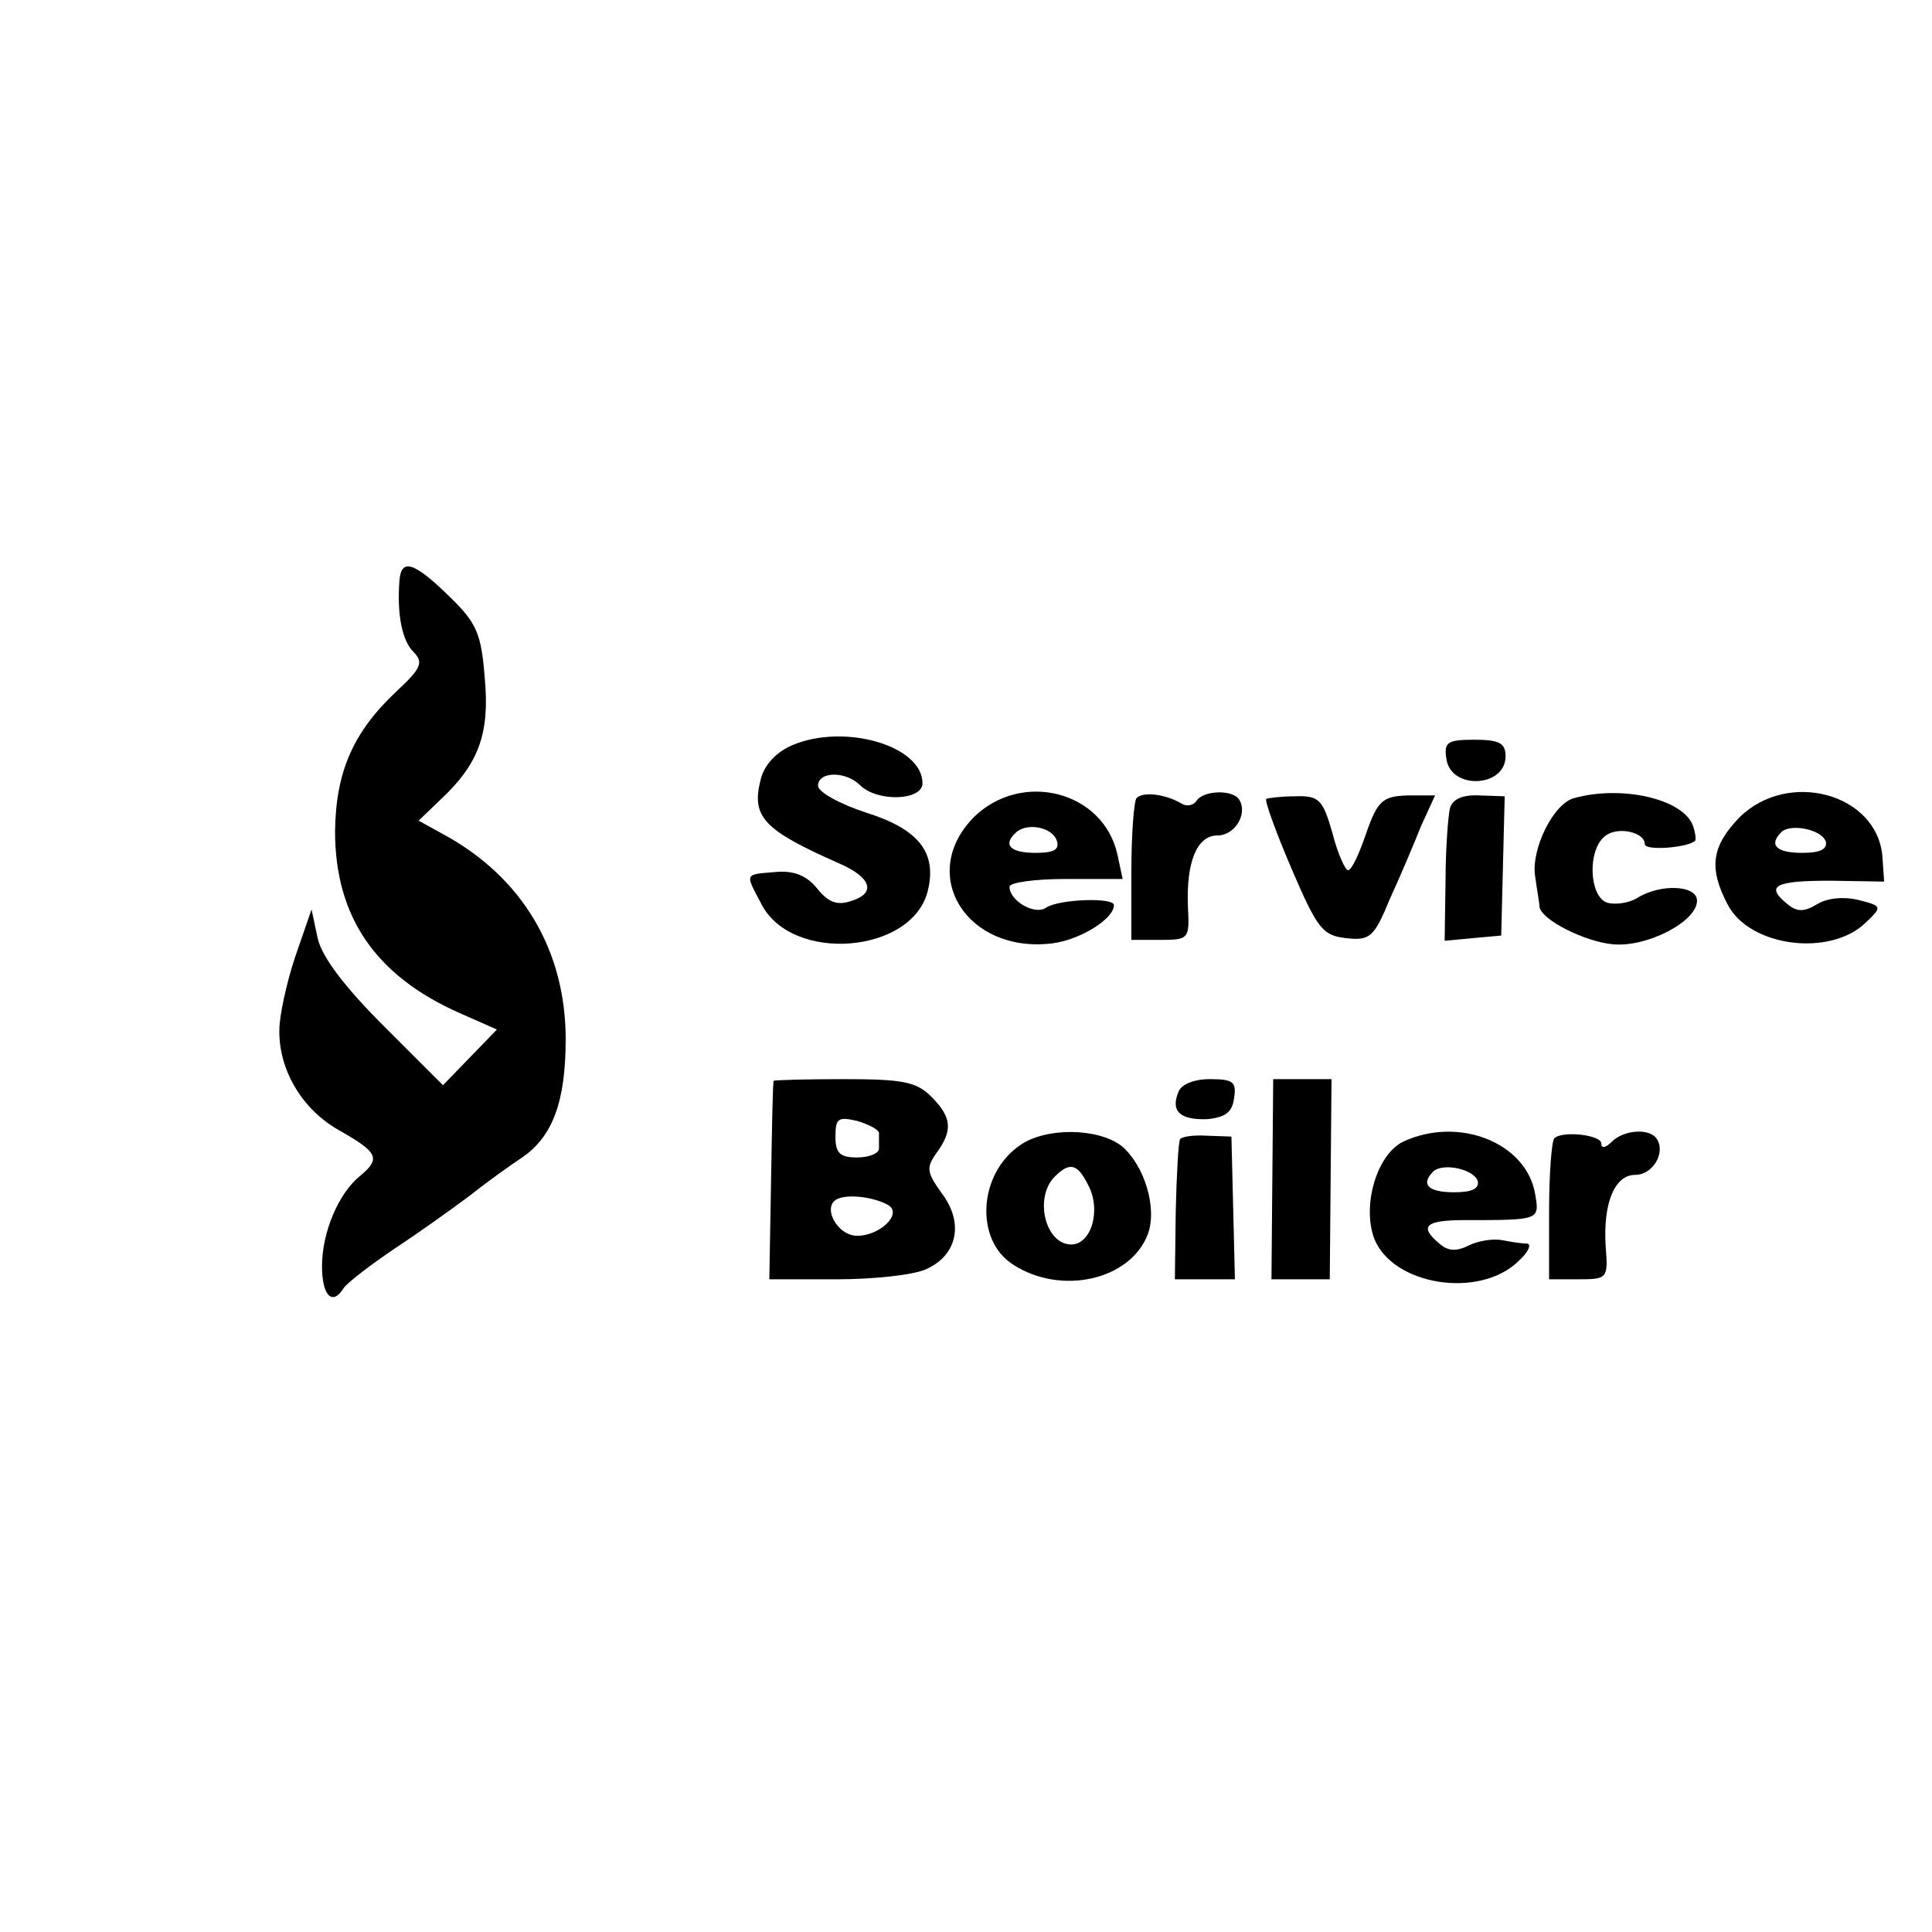 <?xml version="1.0" standalone="no"?>
<!DOCTYPE svg PUBLIC "-//W3C//DTD SVG 20010904//EN"
 "http://www.w3.org/TR/2001/REC-SVG-20010904/DTD/svg10.dtd">
<svg version="1.0" xmlns="http://www.w3.org/2000/svg"
 width="222pt" height="222pt" viewBox="0 0 222 222"
 preserveAspectRatio="xMidYMid meet">
<g transform="translate(0,222) scale(0.1,-0.1)"
fill="#000000" stroke="none">
<path d="M459 1553 c-3 -39 3 -69 16 -82 12 -12 9 -19 -19 -45 -50 -47 -70
-92 -71 -161 0 -98 46 -166 143 -209 l43 -19 -31 -32 -31 -32 -68 68 c-45 45
-71 79 -76 101 l-7 33 -19 -55 c-10 -30 -18 -68 -18 -83 -1 -46 26 -92 69
-116 44 -25 48 -32 24 -52 -25 -20 -44 -65 -44 -104 0 -34 12 -46 25 -25 4 6
30 26 58 45 29 19 68 47 88 62 20 16 47 35 59 43 35 24 50 64 50 136 0 102
-50 186 -140 235 l-29 16 25 24 c44 41 57 76 51 140 -4 51 -9 63 -41 94 -40
39 -55 44 -57 18z"/>
<path d="M911 1364 c-19 -8 -33 -23 -37 -40 -11 -43 4 -58 90 -96 37 -16 43
-34 15 -43 -17 -6 -27 -2 -40 14 -12 15 -27 21 -48 19 -36 -3 -35 -1 -16 -37
35 -68 173 -57 191 15 11 44 -10 71 -70 90 -31 10 -56 24 -56 31 0 17 32 17
48 1 20 -20 72 -18 72 2 0 43 -89 69 -149 44z"/>
<path d="M1662 1348 c5 -36 68 -33 68 3 0 15 -7 19 -36 19 -31 0 -35 -3 -32
-22z"/>
<path d="M1119 1281 c-65 -66 -8 -157 90 -145 32 4 71 28 71 44 0 9 -63 7 -78
-3 -13 -9 -42 8 -42 24 0 5 29 9 65 9 l65 0 -6 28 c-16 73 -110 97 -165 43z
m95 -26 c4 -11 -2 -15 -24 -15 -29 0 -38 9 -23 23 12 12 41 7 47 -8z"/>
<path d="M1306 1303 c-3 -3 -6 -42 -6 -85 l0 -78 33 0 c33 0 34 1 32 38 -2 51
10 82 34 82 20 0 35 25 25 41 -7 12 -41 11 -49 -1 -4 -6 -12 -7 -18 -3 -17 10
-43 14 -51 6z"/>
<path d="M1455 1302 c-2 -2 11 -38 29 -80 30 -70 36 -77 63 -80 27 -3 32 1 50
45 12 26 28 64 36 84 l16 35 -32 0 c-28 -1 -34 -6 -47 -43 -8 -24 -17 -43 -21
-43 -3 0 -12 19 -18 43 -11 38 -15 43 -43 42 -16 0 -31 -2 -33 -3z"/>
<path d="M1666 1291 c-2 -9 -5 -47 -5 -84 l-1 -68 32 3 33 3 2 80 2 80 -29 1
c-19 1 -31 -4 -34 -15z"/>
<path d="M1809 1303 c-24 -6 -50 -59 -45 -90 2 -15 5 -31 5 -35 2 -15 52 -40
84 -43 39 -4 97 26 97 50 0 18 -42 20 -69 3 -10 -6 -26 -8 -35 -5 -20 8 -22
60 -2 76 14 12 46 5 46 -9 0 -8 50 -4 58 4 1 2 0 10 -3 18 -12 30 -81 46 -136
31z"/>
<path d="M1999 1281 c-32 -33 -36 -58 -14 -100 25 -49 118 -61 159 -21 19 18
19 19 -9 26 -17 4 -36 2 -47 -5 -15 -9 -23 -9 -34 0 -26 21 -15 27 49 27 l62
-1 -2 29 c-6 72 -108 100 -164 45z m99 -28 c2 -9 -7 -13 -27 -13 -30 0 -39 9
-24 24 11 10 46 3 51 -11z"/>
<path d="M889 978 c-1 -2 -2 -54 -3 -115 l-2 -113 78 0 c42 0 89 5 103 12 35
16 43 53 17 87 -17 24 -18 29 -6 46 19 26 18 41 -6 65 -17 17 -33 20 -100 20
-44 0 -81 -1 -81 -2z m121 -60 c0 -5 0 -12 0 -18 0 -5 -11 -10 -25 -10 -20 0
-25 5 -25 24 0 21 3 23 25 18 13 -4 25 -10 25 -14z m11 -83 c16 -10 -10 -35
-36 -35 -24 0 -42 36 -21 43 13 5 42 1 57 -8z"/>
<path d="M1354 965 c-9 -22 2 -32 33 -31 21 2 29 8 31 24 3 19 -1 22 -28 22
-18 0 -33 -6 -36 -15z"/>
<path d="M1462 865 l-1 -115 33 0 34 0 1 115 1 115 -34 0 -33 0 -1 -115z"/>
<path d="M1172 904 c-48 -33 -52 -109 -8 -137 55 -36 135 -18 155 35 11 30 -4
79 -30 101 -27 21 -87 22 -117 1z m78 -45 c16 -29 4 -69 -19 -69 -30 0 -43 54
-19 78 17 17 26 15 38 -9z"/>
<path d="M1356 911 c-2 -3 -4 -41 -5 -83 l-1 -78 35 0 34 0 -2 82 -2 82 -28 1
c-15 1 -29 -1 -31 -4z"/>
<path d="M1612 908 c-30 -15 -47 -73 -33 -111 21 -54 121 -70 166 -26 11 10
15 19 10 20 -6 0 -19 2 -29 4 -11 2 -28 -1 -38 -6 -14 -7 -24 -7 -34 2 -24 20
-16 27 29 27 87 0 86 0 81 30 -10 59 -88 90 -152 60z m86 -45 c2 -9 -7 -13
-27 -13 -30 0 -39 9 -24 24 11 10 46 3 51 -11z"/>
<path d="M1786 912 c-3 -3 -6 -41 -6 -84 l0 -78 34 0 c33 0 34 1 31 38 -3 49
10 82 34 82 20 0 35 25 25 41 -8 13 -38 11 -52 -3 -7 -7 -12 -8 -12 -2 0 10
-45 15 -54 6z"/>
</g>
</svg>

